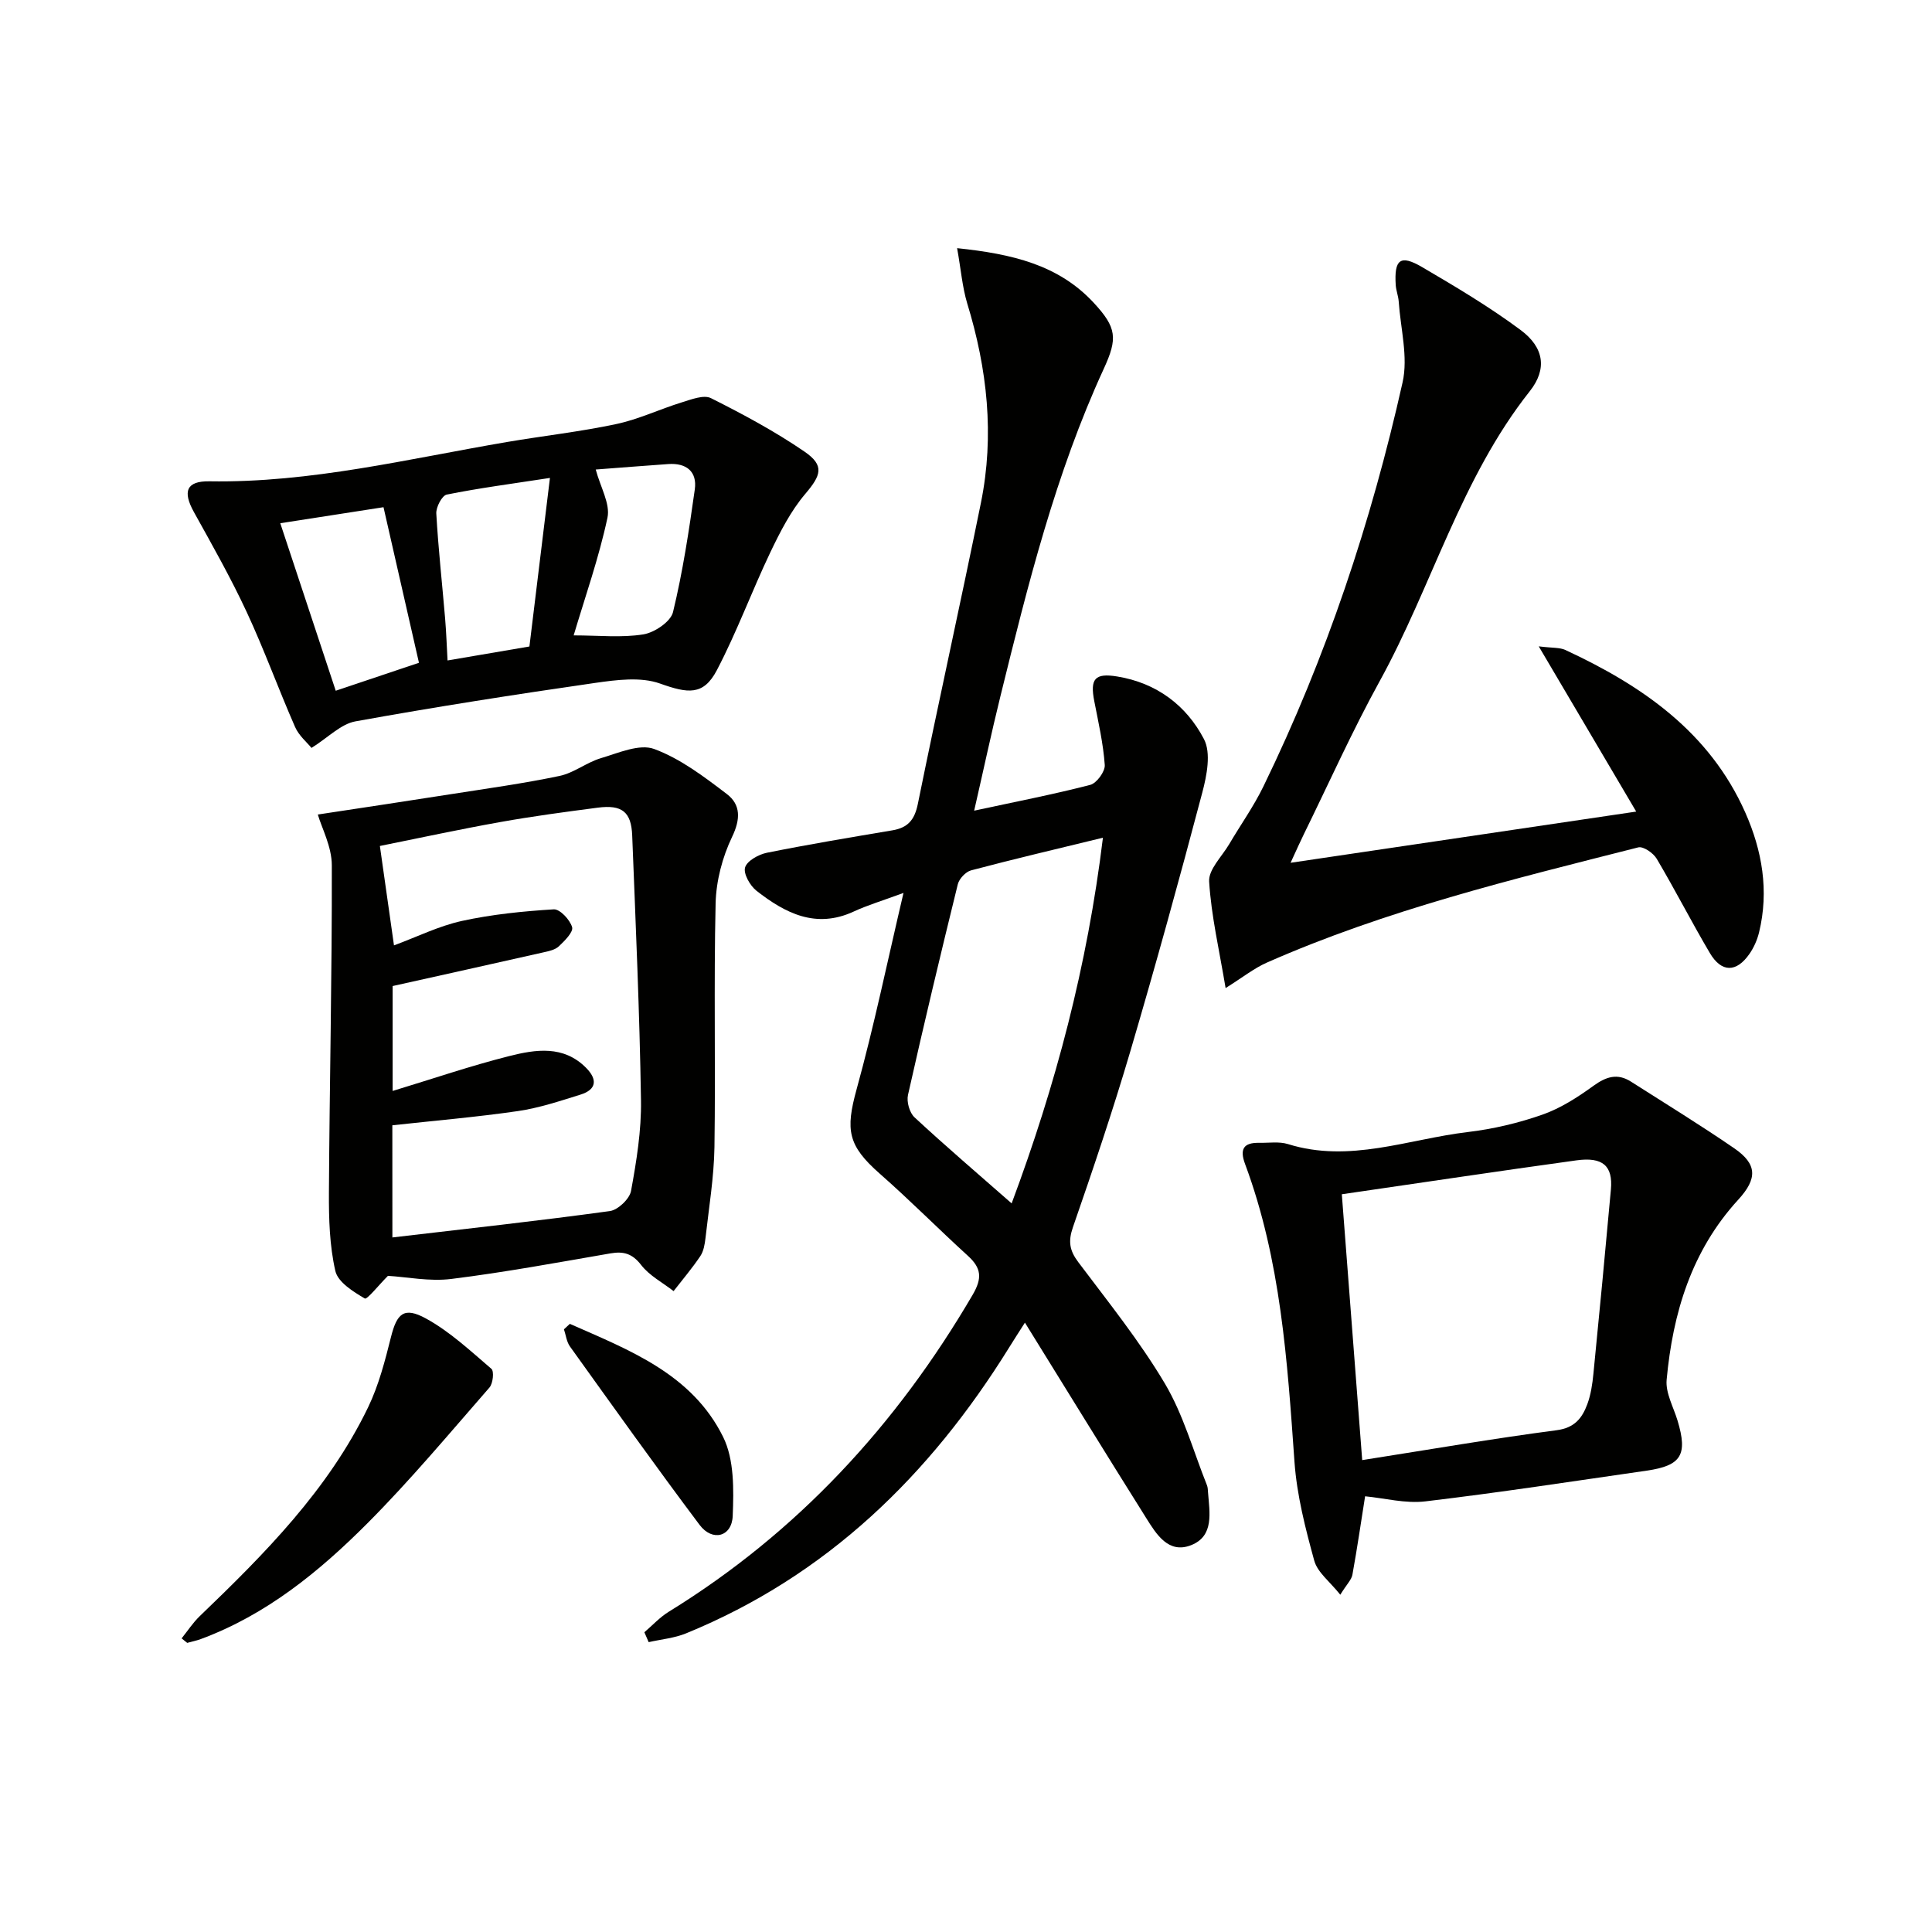 <svg enable-background="new 0 0 400 400" viewBox="0 0 400 400" xmlns="http://www.w3.org/2000/svg"><g fill="#010100"><path d="m198.16 51.38c11.41 1.19 20.98 3.45 28.25 11.27 4.82 5.19 5.01 7.41 2.11 13.71-9.98 21.68-15.71 44.73-21.39 67.77-1.89 7.66-3.53 15.38-5.44 23.71 8.61-1.86 16.38-3.36 24.03-5.34 1.33-.34 3.1-2.77 3.01-4.11-.31-4.43-1.32-8.83-2.17-13.21-.91-4.65.12-5.88 4.75-5.12 8.13 1.32 14.32 5.98 17.96 12.97 1.5 2.88.59 7.52-.35 11.07-4.74 17.93-9.67 35.81-14.91 53.6-3.61 12.24-7.7 24.35-11.88 36.41-1 2.89-.7 4.78 1.1 7.18 6.19 8.24 12.7 16.33 17.94 25.15 3.84 6.47 5.89 14 8.72 21.07.18.45.18.98.22 1.48.31 4.14 1.32 9.02-3.5 10.92-4.71 1.86-7.21-2.28-9.33-5.66-8.31-13.23-16.49-26.54-25.08-40.41-1.23 1.93-2.28 3.54-3.29 5.18-16.38 26.4-37.71 47.22-66.87 59.15-2.42.99-5.15 1.23-7.74 1.82-.3-.68-.59-1.37-.89-2.05 1.67-1.43 3.19-3.1 5.04-4.24 26.67-16.43 47.18-38.7 62.93-65.63 2.02-3.46 1.8-5.53-.99-8.07-6.14-5.59-11.99-11.51-18.23-16.99-6.63-5.84-7.15-9-4.8-17.52 3.6-13.05 6.34-26.34 9.7-40.62-4.49 1.66-7.5 2.55-10.32 3.86-7.83 3.62-14.18.33-20.11-4.3-1.34-1.05-2.75-3.53-2.37-4.83.4-1.37 2.8-2.7 4.53-3.05 8.62-1.73 17.3-3.18 25.98-4.64 3.2-.54 4.59-2.17 5.26-5.47 4.22-20.81 8.84-41.53 13.06-62.34 2.83-13.97 1.32-27.72-2.84-41.29-1.02-3.41-1.3-7.04-2.09-11.43zm30.19 122.06c-9.66 2.35-18.51 4.43-27.3 6.76-1.12.3-2.47 1.74-2.75 2.89-3.57 14.5-7.04 29.03-10.31 43.6-.32 1.41.31 3.68 1.35 4.64 6.43 5.97 13.11 11.67 20.11 17.82 9.14-24.5 15.67-49.19 18.9-75.71z"/><path d="m267.2 178.63c24.27-3.6 47.2-6.99 71.56-10.6-6.89-11.68-13.15-22.3-20.18-34.21 2.86.36 4.34.21 5.51.75 15.88 7.37 29.85 16.98 37.25 33.65 3.5 7.89 4.94 16.21 2.86 24.8-.38 1.57-1.08 3.16-2 4.48-2.7 3.88-5.78 3.89-8.19-.18-3.8-6.43-7.2-13.1-11.01-19.53-.7-1.18-2.77-2.61-3.81-2.35-26.05 6.61-52.2 12.96-76.91 23.86-2.63 1.16-4.96 3.03-8.53 5.27-1.31-7.85-2.97-14.92-3.41-22.05-.16-2.49 2.64-5.18 4.15-7.74 2.35-4 5.07-7.81 7.09-11.97 13-26.71 22.33-54.73 28.81-83.65 1.18-5.25-.42-11.13-.8-16.72-.08-1.15-.54-2.27-.62-3.41-.34-5.33.94-6.37 5.43-3.75 6.98 4.09 13.98 8.25 20.46 13.07 4.83 3.6 5.49 8.06 1.87 12.64-14.28 18.03-20.22 40.31-31.1 60.07-5.67 10.3-10.49 21.08-15.68 31.65-.72 1.46-1.38 2.95-2.75 5.92z"/><path d="m80.32 264.15c-1.91 1.91-4.33 4.97-4.79 4.69-2.4-1.41-5.57-3.38-6.1-5.7-1.2-5.25-1.36-10.81-1.33-16.25.13-22.58.65-45.16.6-67.74-.01-3.87-2.09-7.73-2.9-10.51 9.47-1.44 18.51-2.79 27.53-4.21 7.52-1.18 15.07-2.22 22.51-3.78 2.98-.62 5.61-2.8 8.57-3.68 3.62-1.07 7.98-3.03 11.03-1.9 5.44 2.01 10.35 5.75 15.05 9.33 2.87 2.19 2.86 5.17 1.08 8.87-2.01 4.19-3.3 9.12-3.41 13.76-.39 16.81.01 33.63-.24 50.45-.1 6.28-1.15 12.54-1.85 18.8-.15 1.3-.38 2.75-1.08 3.79-1.69 2.52-3.67 4.84-5.53 7.24-2.28-1.77-5-3.19-6.71-5.4-1.84-2.38-3.64-2.88-6.37-2.41-10.95 1.89-21.9 3.92-32.92 5.29-4.52.57-9.22-.41-13.14-.64zm.92-7.95c15.42-1.81 30.25-3.43 45.02-5.46 1.68-.23 4.09-2.52 4.39-4.17 1.13-6.19 2.16-12.52 2.06-18.78-.29-18.28-1.1-36.54-1.82-54.81-.19-4.91-2.13-6.42-7.14-5.76-6.75.88-13.5 1.78-20.19 2.98-8.41 1.5-16.76 3.31-24.91 4.95.97 6.84 1.89 13.34 2.92 20.58 4.77-1.76 9.28-4.01 14.06-5.06 6.23-1.36 12.65-2.01 19.02-2.4 1.27-.08 3.36 2.16 3.8 3.69.29 1-1.55 2.84-2.75 3.97-.78.73-2.09 1-3.21 1.25-10.26 2.32-20.54 4.6-31.2 6.97v21.72c8.28-2.51 16.13-5.2 24.14-7.22 5.46-1.38 11.24-2.29 15.92 2.44 2.36 2.38 2.2 4.49-1.17 5.54-4.27 1.33-8.57 2.77-12.97 3.41-8.6 1.25-17.27 1.98-25.98 2.94.01 7.58.01 15.52.01 23.22z"/><path d="m282.63 309.79c-.82 5.17-1.63 10.73-2.63 16.25-.19 1.03-1.14 1.93-2.51 4.13-2.13-2.69-4.72-4.61-5.39-7.06-1.84-6.69-3.6-13.55-4.09-20.43-1.48-20.91-2.83-41.79-10.23-61.68-1.15-3.08-.33-4.45 2.91-4.39 2 .04 4.13-.31 5.97.26 12.75 3.99 24.87-1.02 37.21-2.49 5.24-.62 10.5-1.86 15.48-3.61 3.77-1.32 7.31-3.61 10.58-5.98 2.62-1.89 4.94-2.63 7.73-.86 7.15 4.56 14.39 9 21.38 13.8 4.78 3.28 4.86 6.28.83 10.67-9.66 10.55-13.54 23.46-14.81 37.27-.25 2.73 1.41 5.64 2.26 8.45 2.13 7.07.8 9.32-6.38 10.36-15.26 2.2-30.5 4.54-45.81 6.36-4.15.5-8.5-.67-12.5-1.05zm-.6-7.49c14.07-2.21 27.14-4.47 40.27-6.19 3.73-.49 5.27-2.53 6.33-5.37.74-1.99 1.06-4.19 1.27-6.33 1.26-12.71 2.47-25.42 3.62-38.14.44-4.88-1.67-6.79-7.14-6.03-16.04 2.21-32.06 4.62-48.57 7.02 1.36 17.64 2.76 35.94 4.22 55.04z"/><path d="m64.49 154.85c-.9-1.12-2.61-2.53-3.4-4.34-3.46-7.89-6.39-16.01-10.02-23.81-3.28-7.05-7.13-13.85-10.91-20.66-2.4-4.31-1.57-6.47 3.22-6.39 20.95.34 41.17-4.66 61.6-8.14 7.52-1.28 15.13-2.12 22.59-3.71 4.63-.98 9.01-3.08 13.57-4.49 1.96-.6 4.55-1.63 6.05-.88 6.64 3.33 13.25 6.88 19.37 11.07 4.23 2.9 3.41 4.93.16 8.76-3 3.53-5.2 7.85-7.22 12.07-3.85 8.07-6.94 16.52-11.08 24.42-2.79 5.33-6.01 4.82-11.77 2.77-4-1.43-9.01-.76-13.43-.13-16.58 2.39-33.15 4.98-49.63 7.96-3.02.55-5.62 3.32-9.1 5.5zm45.12-21c1.35-11.11 2.76-22.69 4.25-34.9-8.05 1.24-14.75 2.11-21.37 3.45-.98.2-2.23 2.6-2.16 3.91.41 7.27 1.22 14.52 1.83 21.78.24 2.89.34 5.79.5 8.65 5.66-.96 10.69-1.82 16.95-2.89zm-22.87 3.37c-2.5-10.97-4.91-21.55-7.34-32.21-7.32 1.14-14.32 2.22-21.37 3.32 3.84 11.59 7.62 23.02 11.48 34.68 5.96-2 11.58-3.89 17.23-5.79zm36.6-40.01c.97 3.65 3.04 7.1 2.43 9.97-1.77 8.3-4.62 16.37-7 24.37 5.23 0 9.93.52 14.43-.21 2.31-.37 5.66-2.63 6.14-4.61 2.02-8.34 3.31-16.88 4.51-25.4.52-3.72-1.77-5.52-5.51-5.25-5.13.36-10.26.77-15 1.13z"/><path d="m37.6 339.21c1.24-1.54 2.33-3.23 3.74-4.59 13.47-12.94 26.62-26.17 34.87-43.25 2.2-4.56 3.5-9.61 4.74-14.56 1.22-4.85 2.66-6.33 7.22-3.84 4.96 2.71 9.23 6.72 13.57 10.43.59.5.33 3.03-.4 3.87-8.29 9.49-16.38 19.19-25.26 28.1-9.99 10.02-20.95 18.97-34.53 23.99-.9.33-1.86.52-2.79.78-.39-.31-.77-.62-1.16-.93z"/><path d="m117.98 274.09c12.3 5.43 25.28 10.35 31.74 23.42 2.31 4.67 2.2 10.9 1.98 16.36-.18 4.32-4.21 5.36-6.85 1.85-9.14-12.17-17.97-24.58-26.85-36.95-.7-.98-.84-2.36-1.24-3.55.41-.39.82-.76 1.22-1.13z"/></g></svg>